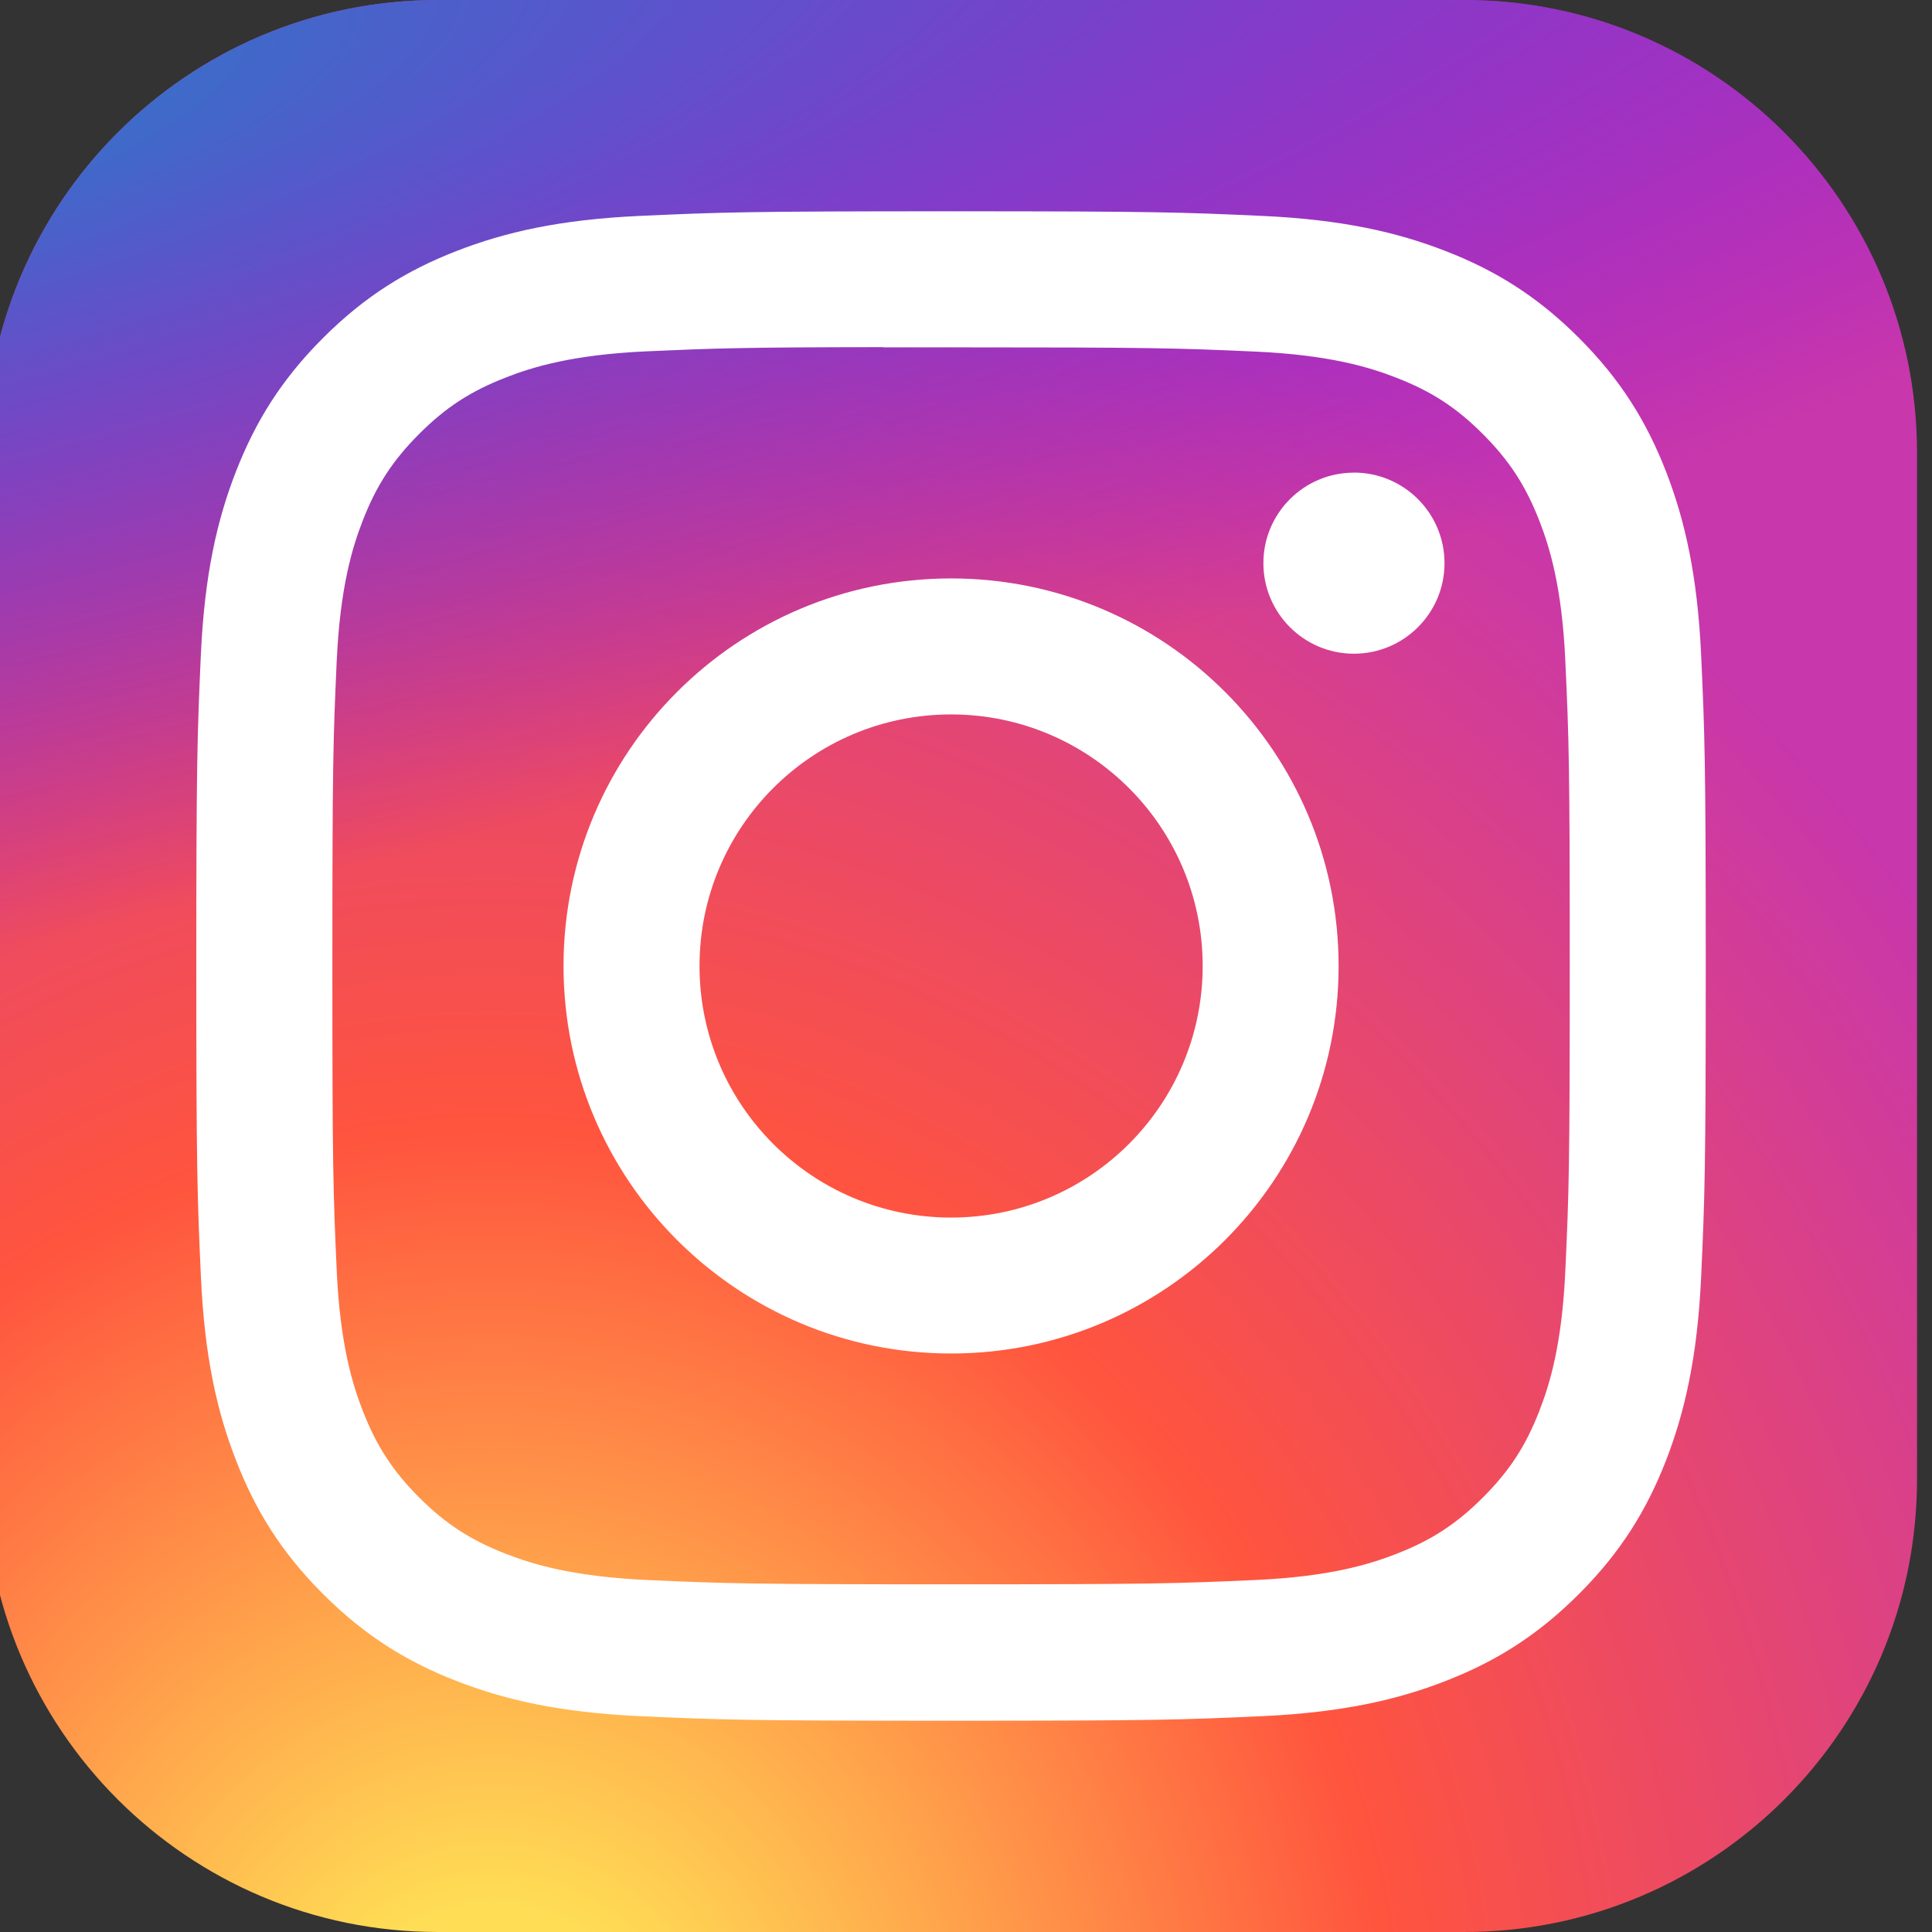 <svg width="28" height="28" viewBox="0 0 28 28" fill="none" xmlns="http://www.w3.org/2000/svg">
<rect x="0" y="0" width="28" height="28" fill="#333333" stroke="none"/>
<g clip-path="url(#clip0_821_677)">
<path d="M21.221 0H6.345C2.721 0 -0.217 2.938 -0.217 6.562V21.438C-0.217 25.062 2.721 28 6.345 28H21.221C24.845 28 27.783 25.062 27.783 21.438V6.562C27.783 2.938 24.845 0 21.221 0Z" fill="url(#paint0_radial_821_677)"/>
<path d="M21.221 0H6.345C2.721 0 -0.217 2.938 -0.217 6.562V21.438C-0.217 25.062 2.721 28 6.345 28H21.221C24.845 28 27.783 25.062 27.783 21.438V6.562C27.783 2.938 24.845 0 21.221 0Z" fill="url(#paint1_radial_821_677)"/>
<path d="M13.784 3.062C10.813 3.062 10.441 3.076 9.274 3.129C8.11 3.182 7.315 3.366 6.619 3.637C5.9 3.916 5.29 4.29 4.682 4.898C4.073 5.506 3.7 6.116 3.419 6.835C3.148 7.531 2.964 8.326 2.911 9.49C2.859 10.657 2.845 11.03 2.845 14C2.845 16.971 2.859 17.342 2.912 18.509C2.965 19.673 3.149 20.468 3.42 21.163C3.699 21.883 4.073 22.493 4.681 23.101C5.289 23.709 5.899 24.084 6.618 24.363C7.314 24.634 8.109 24.818 9.273 24.872C10.44 24.925 10.812 24.938 13.783 24.938C16.753 24.938 17.125 24.925 18.292 24.872C19.456 24.818 20.252 24.634 20.948 24.363C21.667 24.084 22.276 23.709 22.884 23.101C23.492 22.493 23.866 21.883 24.146 21.164C24.415 20.468 24.6 19.673 24.654 18.509C24.707 17.343 24.721 16.971 24.721 14C24.721 11.03 24.707 10.657 24.654 9.49C24.6 8.326 24.415 7.531 24.146 6.836C23.866 6.116 23.492 5.506 22.884 4.898C22.276 4.29 21.667 3.916 20.947 3.637C20.25 3.366 19.454 3.182 18.29 3.129C17.123 3.076 16.752 3.062 13.781 3.062H13.784ZM12.803 5.034C13.094 5.033 13.419 5.034 13.784 5.034C16.704 5.034 17.05 5.044 18.204 5.096C19.27 5.145 19.849 5.323 20.234 5.473C20.745 5.671 21.109 5.908 21.491 6.291C21.874 6.674 22.111 7.039 22.31 7.549C22.46 7.934 22.638 8.513 22.686 9.579C22.739 10.732 22.75 11.079 22.75 13.998C22.75 16.917 22.739 17.263 22.686 18.416C22.638 19.482 22.46 20.061 22.31 20.446C22.112 20.957 21.874 21.32 21.491 21.703C21.109 22.085 20.745 22.323 20.234 22.521C19.849 22.671 19.27 22.849 18.204 22.898C17.051 22.95 16.704 22.961 13.784 22.961C10.863 22.961 10.517 22.95 9.364 22.898C8.298 22.848 7.719 22.67 7.333 22.52C6.823 22.322 6.458 22.085 6.075 21.703C5.693 21.32 5.456 20.956 5.257 20.445C5.107 20.06 4.929 19.481 4.88 18.415C4.828 17.262 4.817 16.916 4.817 13.995C4.817 11.074 4.828 10.73 4.88 9.577C4.929 8.51 5.107 7.931 5.257 7.546C5.455 7.035 5.693 6.671 6.076 6.288C6.458 5.905 6.823 5.668 7.333 5.47C7.719 5.319 8.298 5.141 9.364 5.092C10.373 5.047 10.764 5.033 12.803 5.031V5.034ZM19.622 6.85C18.898 6.85 18.31 7.437 18.31 8.162C18.31 8.886 18.898 9.474 19.622 9.474C20.347 9.474 20.935 8.886 20.935 8.162C20.935 7.437 20.347 6.849 19.622 6.849V6.85ZM13.784 8.383C10.682 8.383 8.167 10.898 8.167 14C8.167 17.102 10.682 19.616 13.784 19.616C16.886 19.616 19.4 17.102 19.4 14C19.4 10.898 16.886 8.383 13.784 8.383H13.784ZM13.784 10.354C15.797 10.354 17.43 11.986 17.43 14C17.43 16.014 15.797 17.646 13.784 17.646C11.77 17.646 10.138 16.014 10.138 14C10.138 11.986 11.77 10.354 13.784 10.354Z" fill="white"/>
</g>
<defs>
<radialGradient id="paint0_radial_821_677" cx="0" cy="0" r="1" gradientUnits="userSpaceOnUse" gradientTransform="translate(7.22 30.157) rotate(-90) scale(27.75 25.81)">
<stop stop-color="#FFDD55"/>
<stop offset="0.1" stop-color="#FFDD55"/>
<stop offset="0.5" stop-color="#FF543E"/>
<stop offset="1" stop-color="#C837AB"/>
</radialGradient>
<radialGradient id="paint1_radial_821_677" cx="0" cy="0" r="1" gradientUnits="userSpaceOnUse" gradientTransform="translate(-4.907 2.017) rotate(78.681) scale(12.404 51.132)">
<stop stop-color="#3771C8"/>
<stop offset="0.128" stop-color="#3771C8"/>
<stop offset="1" stop-color="#6600FF" stop-opacity="0"/>
</radialGradient>
<clipPath id="clip0_821_677">
<rect width="28" height="28" fill="white"/>
</clipPath>
</defs>
</svg>

